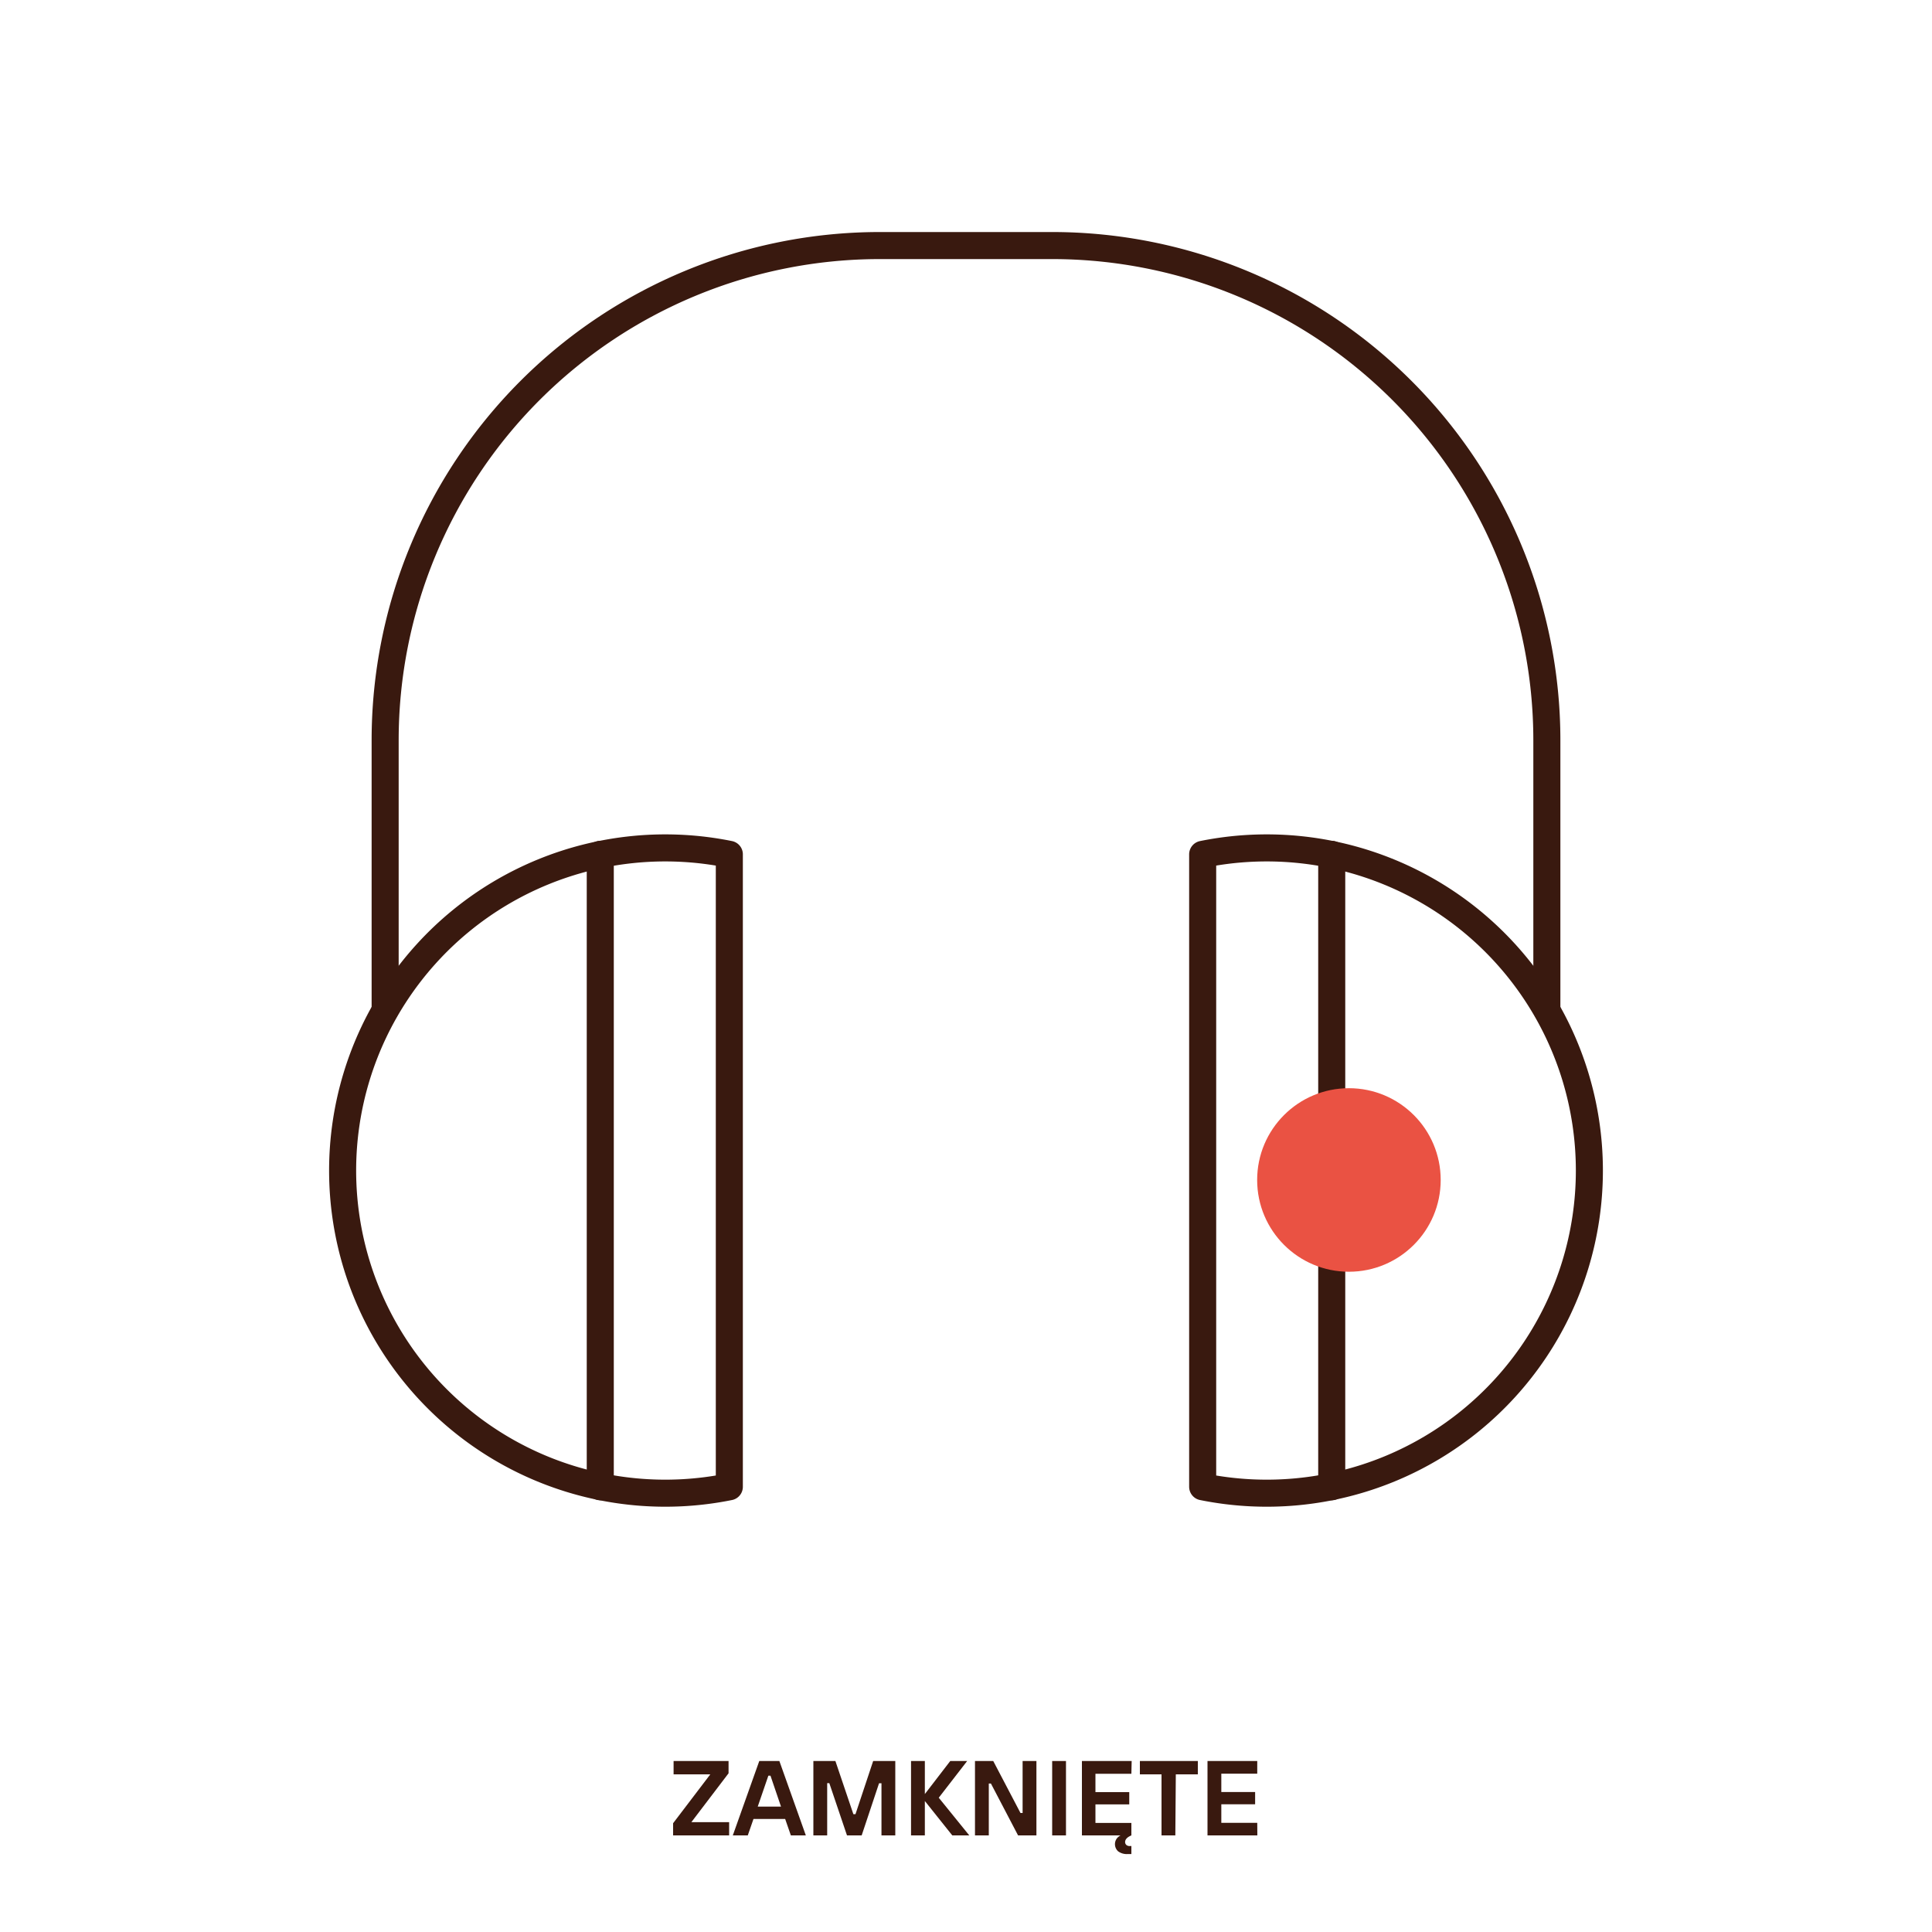 <svg id="Warstwa_1" data-name="Warstwa 1" xmlns="http://www.w3.org/2000/svg" viewBox="0 0 200 200"><defs><style>.cls-1{fill:none;stroke:#39190f;stroke-linecap:round;stroke-linejoin:round;stroke-width:2.8px;}.cls-2{fill:#ea5243;}.cls-3{fill:#39190f;}</style></defs><path class="cls-1" d="M39.87,104.51V76.64A51.22,51.22,0,0,1,91.09,25.42h17.82a51.22,51.22,0,0,1,51.22,51.22V104.5"/><path class="cls-1" d="M75.5,88.44a33.4,33.4,0,1,0,0,65.47Z"/><path class="cls-1" d="M124.5,153.91a33.4,33.4,0,1,0,0-65.47Z"/><line class="cls-1" x1="62.14" y1="88.44" x2="62.14" y2="153.91"/><line class="cls-1" x1="137.86" y1="88.44" x2="137.86" y2="153.91"/><circle class="cls-2" cx="139.64" cy="122.15" r="9.5"/><path class="cls-3" d="M75.48,190h-5.8v-1.26l3.85-5.06h-3.8v-1.38h5.69v1.27l-3.85,5.06h3.91Z"/><path class="cls-3" d="M83.42,190H81.87l-.59-1.7H78l-.59,1.7H75.86l2.74-7.7h2.08Zm-3.88-6.18-1.1,3.2h2.41l-1.09-3.2Z"/><path class="cls-3" d="M85.63,190H84.2v-7.7h2.28l1.86,5.5h.22l1.83-5.5h2.29V190H91.25V184.6H91L89.2,190H87.68l-1.83-5.41h-.22Z"/><path class="cls-3" d="M95.74,190H94.31v-7.7h1.43v3.42l2.63-3.42h1.75l-2.94,3.8,3.16,3.9H98.58l-2.84-3.56Z"/><path class="cls-3" d="M102.36,190h-1.43v-7.7h1.89l2.82,5.38h.22v-5.38h1.43V190h-1.9l-2.81-5.37h-.22Z"/><path class="cls-3" d="M110.35,190h-1.43v-7.7h1.43Z"/><path class="cls-3" d="M117.12,183.62H113.4v1.9h3.5v1.27h-3.5v1.92h3.72V190c-.43.18-.65.41-.65.7a.41.41,0,0,0,.13.29.51.51,0,0,0,.37.11h.15v.83h-.37a1.52,1.52,0,0,1-1-.28,1,1,0,0,1-.33-.76,1,1,0,0,1,.17-.54A1.12,1.12,0,0,1,116,190h-4v-7.7h5.15Z"/><path class="cls-3" d="M121.67,190h-1.43v-6.32H118v-1.38h6v1.38h-2.28Z"/><path class="cls-3" d="M130.16,190H125v-7.7h5.15v1.31h-3.72v1.9h3.5v1.27h-3.5v1.92h3.72Z"/></svg>